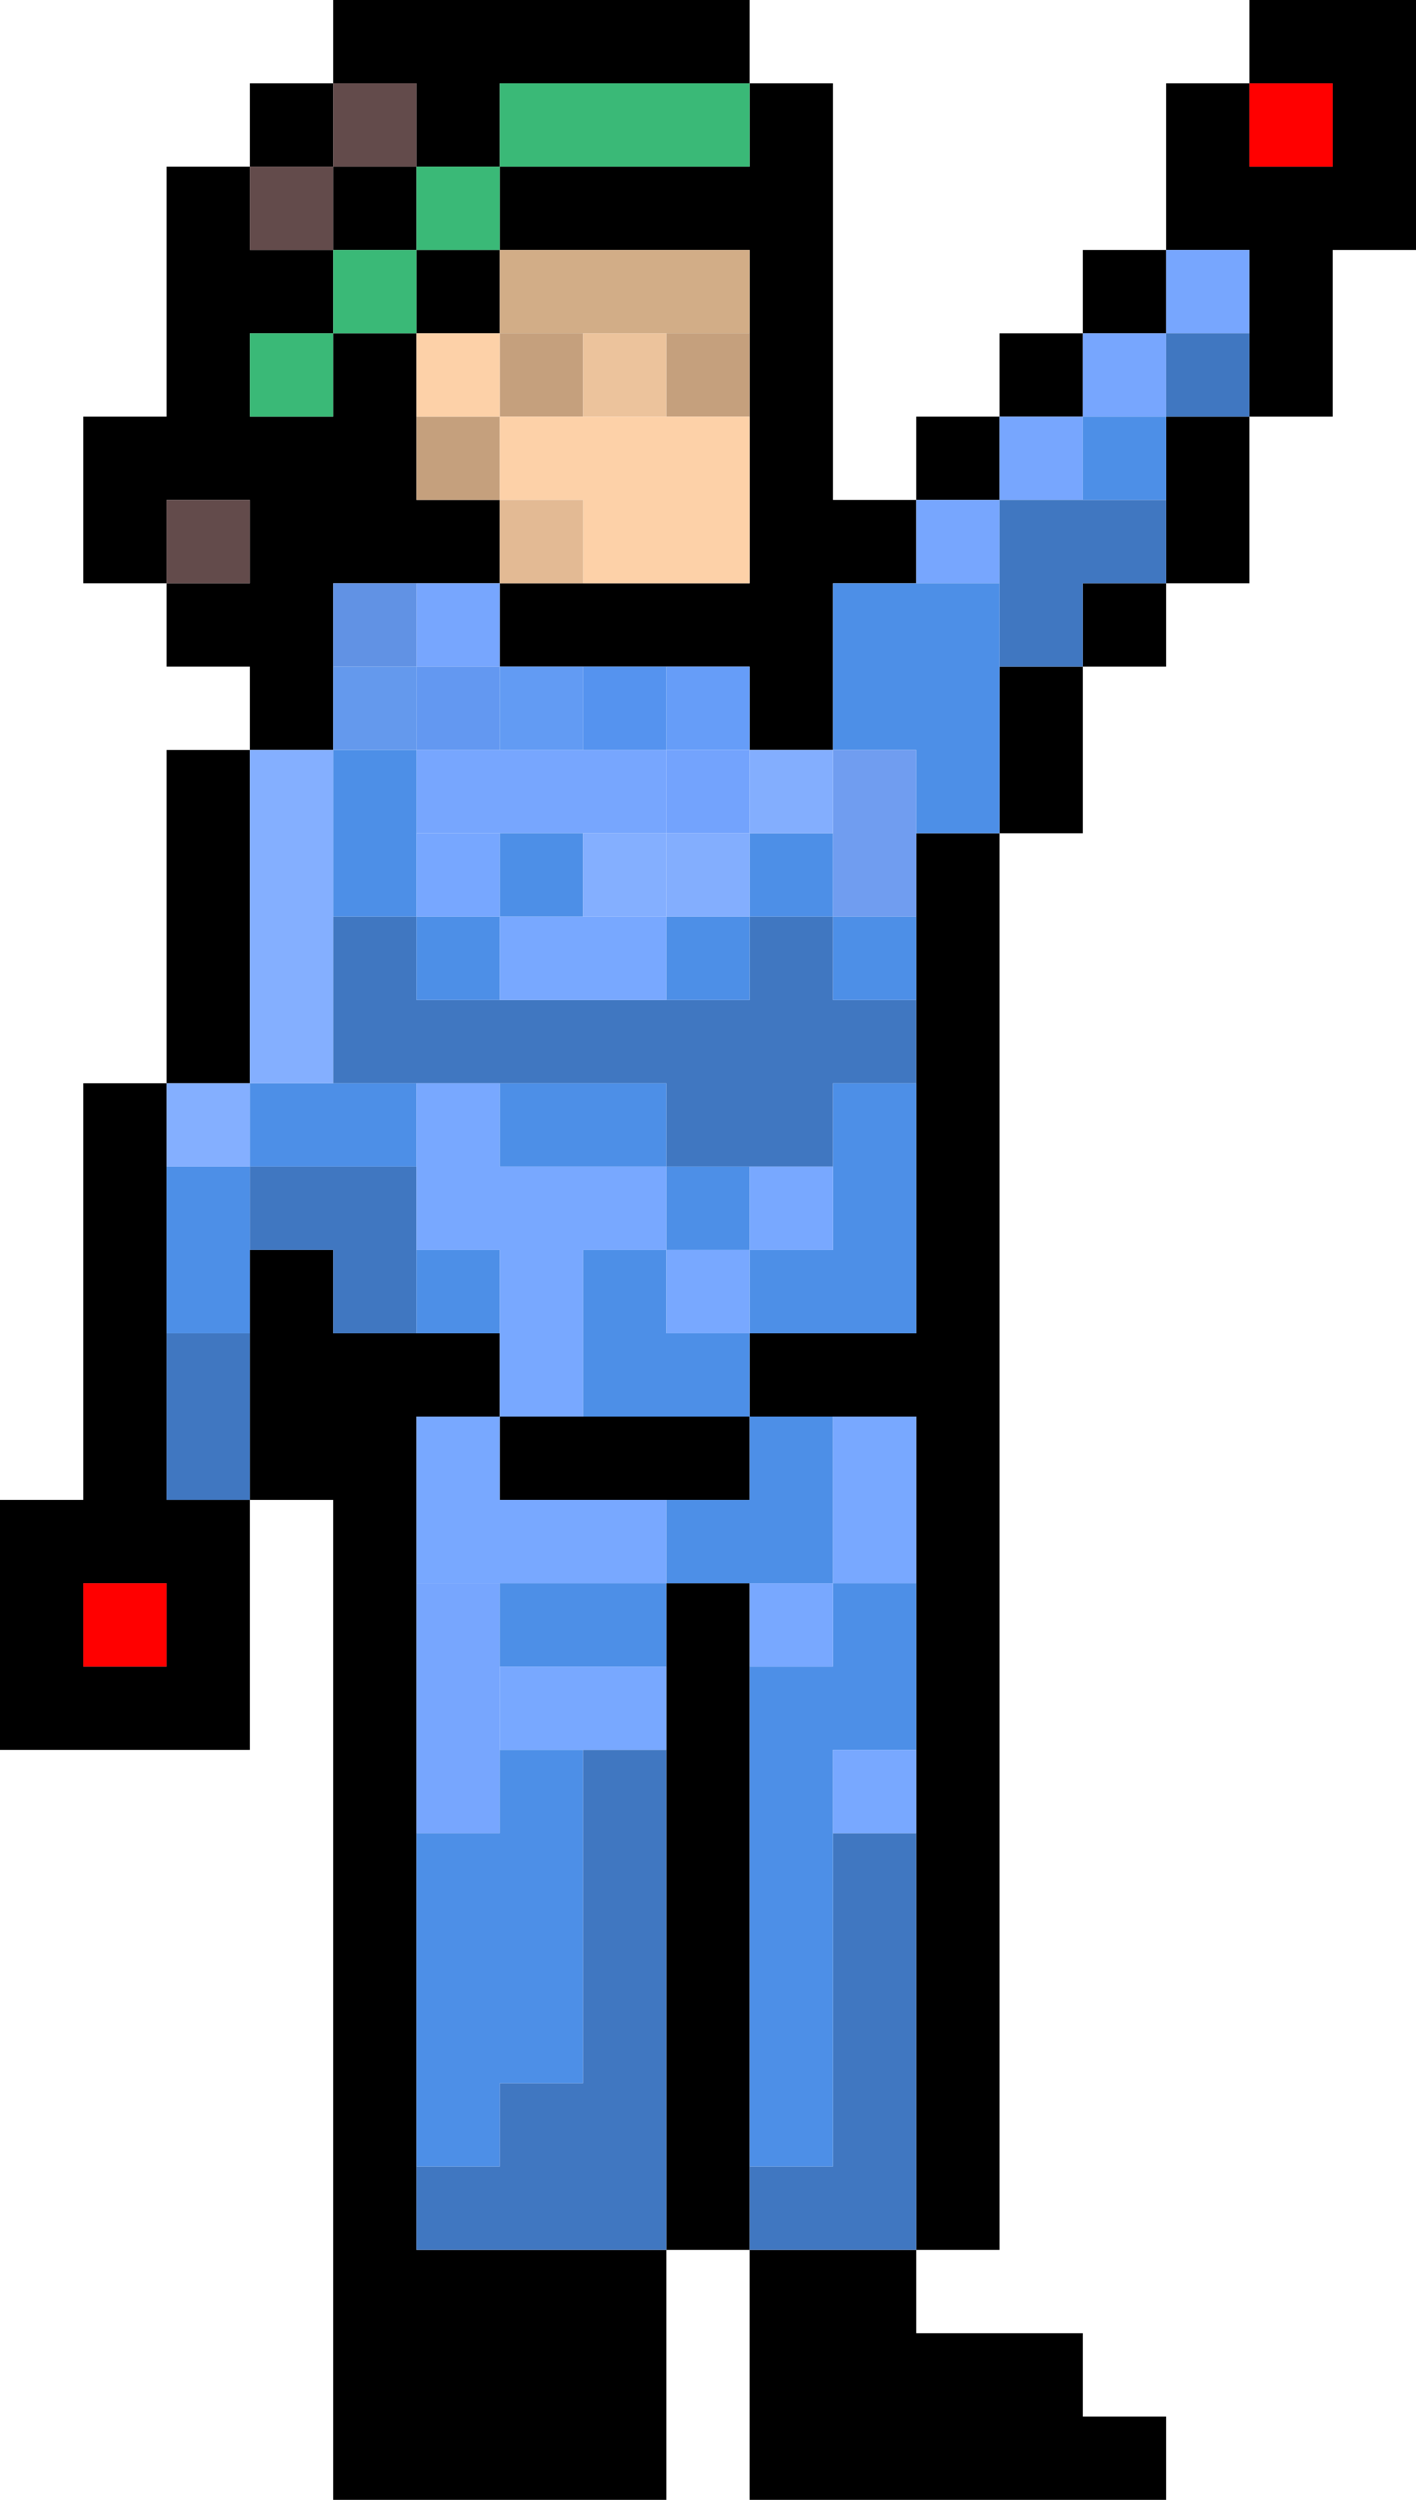 <?xml version="1.0" encoding="UTF-8" standalone="no"?>
<svg xmlns:xlink="http://www.w3.org/1999/xlink" height="30.0px" width="17.0px" xmlns="http://www.w3.org/2000/svg">
  <g transform="matrix(1.0, 0.0, 0.0, 1.0, 10.6, 23.25)">
    <path d="M4.4 -22.25 L4.4 -21.25 5.4 -21.25 5.4 -22.25 4.4 -22.25 4.4 -23.25 6.4 -23.25 6.4 -20.25 5.4 -20.25 5.4 -18.25 4.4 -18.25 4.4 -19.25 4.4 -20.25 3.4 -20.25 3.4 -22.25 4.4 -22.25 M1.4 -18.25 L1.4 -19.25 2.4 -19.25 2.4 -18.25 1.4 -18.25 1.4 -17.25 0.4 -17.25 0.4 -18.25 1.4 -18.25 M2.4 -19.25 L2.4 -20.25 3.4 -20.25 3.4 -19.25 2.4 -19.25 M1.4 -15.25 L2.4 -15.25 2.4 -16.25 3.4 -16.25 3.4 -17.25 3.4 -18.25 4.4 -18.25 4.4 -16.25 3.4 -16.25 3.4 -15.25 2.4 -15.25 2.4 -13.25 1.4 -13.25 1.4 -15.25 M0.4 -17.25 L0.4 -16.25 -0.6 -16.25 -0.6 -14.25 -1.6 -14.25 -1.6 -15.25 -2.6 -15.25 -3.6 -15.25 -4.6 -15.25 -4.6 -16.25 -3.6 -16.25 -1.6 -16.25 -1.6 -18.25 -1.6 -19.25 -1.6 -20.25 -4.6 -20.25 -4.6 -19.25 -5.6 -19.25 -5.6 -18.25 -5.6 -17.25 -4.6 -17.25 -4.6 -16.25 -5.6 -16.25 -6.6 -16.25 -6.6 -15.25 -6.6 -14.25 -7.6 -14.25 -7.6 -15.25 -8.6 -15.25 -8.6 -16.25 -9.6 -16.25 -9.6 -18.25 -8.6 -18.25 -8.6 -21.25 -7.6 -21.25 -7.6 -20.25 -6.6 -20.25 -6.6 -21.25 -7.6 -21.25 -7.6 -22.25 -6.6 -22.25 -6.6 -23.25 -1.6 -23.25 -1.6 -22.25 -4.6 -22.25 -4.6 -21.25 -5.6 -21.25 -5.6 -22.25 -6.6 -22.25 -6.6 -21.25 -5.6 -21.25 -5.6 -20.25 -4.6 -20.25 -4.6 -21.25 -1.6 -21.25 -1.6 -22.25 -0.6 -22.25 -0.6 -17.25 0.4 -17.25 M0.4 -13.25 L1.4 -13.25 1.4 3.75 0.4 3.75 0.4 4.75 2.4 4.75 2.4 5.75 3.4 5.75 3.4 6.75 -1.6 6.75 -1.6 3.75 0.4 3.75 0.4 -1.25 0.4 -2.25 0.4 -4.25 0.4 -6.25 -0.6 -6.25 -1.6 -6.25 -1.6 -7.25 0.4 -7.25 0.4 -10.25 0.4 -11.25 0.4 -12.25 0.4 -13.25 M-1.6 2.75 L-1.6 3.75 -2.6 3.75 -2.6 -2.25 -2.6 -3.25 -2.6 -4.25 -1.6 -4.25 -1.6 -3.25 -1.6 2.75 M-8.6 -16.25 L-7.6 -16.25 -7.6 -17.25 -8.6 -17.25 -8.6 -16.25 M-5.6 -19.25 L-5.6 -20.25 -6.6 -20.25 -6.6 -19.25 -7.6 -19.25 -7.6 -18.25 -6.6 -18.25 -6.6 -19.25 -5.6 -19.25 M-8.6 -10.25 L-8.6 -14.25 -7.6 -14.25 -7.6 -10.25 -8.6 -10.25 -8.6 -9.25 -8.6 -7.25 -8.6 -5.25 -7.6 -5.25 -7.6 -2.25 -10.6 -2.25 -10.6 -5.25 -9.6 -5.25 -9.6 -10.25 -8.6 -10.25 M-4.6 -7.25 L-4.6 -6.25 -3.6 -6.25 -1.6 -6.25 -1.6 -5.25 -2.6 -5.25 -4.6 -5.25 -4.6 -6.25 -5.6 -6.25 -5.6 -4.25 -5.6 -1.25 -5.6 2.75 -5.6 3.75 -2.6 3.75 -2.6 6.75 -6.6 6.75 -6.6 -5.25 -7.6 -5.25 -7.6 -7.25 -7.6 -8.25 -6.6 -8.25 -6.6 -7.25 -5.6 -7.25 -4.6 -7.25 M-8.6 -4.25 L-9.6 -4.25 -9.6 -3.25 -8.6 -3.25 -8.6 -4.25" fill="#000000" fill-rule="evenodd" stroke="none"/>
    <path d="M4.4 -22.25 L5.4 -22.25 5.4 -21.25 4.4 -21.25 4.4 -22.25 M-8.6 -4.25 L-8.6 -3.25 -9.6 -3.25 -9.6 -4.25 -8.6 -4.25" fill="#ff0000" fill-rule="evenodd" stroke="none"/>
    <path d="M3.4 -20.25 L4.4 -20.25 4.4 -19.25 3.4 -19.25 3.4 -20.25 M1.4 -18.25 L2.4 -18.25 2.4 -19.25 3.4 -19.25 3.4 -18.25 2.4 -18.25 2.4 -17.25 1.4 -17.25 1.4 -16.25 0.4 -16.25 0.4 -17.25 1.4 -17.25 1.4 -18.25 M-4.6 -16.25 L-4.6 -15.25 -5.6 -15.25 -5.6 -16.25 -4.6 -16.25 M-5.6 -13.25 L-5.6 -14.25 -4.6 -14.25 -3.6 -14.25 -2.6 -14.25 -2.6 -13.25 -3.6 -13.25 -4.6 -13.25 -5.6 -13.25 M-5.6 -1.25 L-5.6 -4.25 -4.6 -4.25 -4.6 -3.25 -4.6 -2.25 -4.6 -1.25 -5.6 -1.25" fill="#77a6fe" fill-rule="evenodd" stroke="none"/>
    <path d="M4.4 -19.25 L4.4 -18.25 3.4 -18.25 3.4 -19.25 4.4 -19.25 M3.4 -17.25 L3.4 -16.25 2.4 -16.25 2.4 -15.25 1.4 -15.25 1.4 -16.25 1.4 -17.25 2.4 -17.25 3.4 -17.25 M0.4 -11.25 L0.4 -10.25 -0.6 -10.25 -0.6 -9.25 -1.6 -9.25 -2.6 -9.25 -2.6 -10.25 -4.6 -10.25 -5.6 -10.25 -6.6 -10.25 -6.6 -12.25 -5.6 -12.25 -5.6 -11.25 -4.6 -11.25 -2.6 -11.25 -1.6 -11.25 -1.6 -12.25 -0.6 -12.25 -0.6 -11.25 0.4 -11.25 M0.4 -1.25 L0.4 3.75 -1.6 3.75 -1.6 2.75 -0.6 2.75 -0.6 -1.25 0.4 -1.25 M-2.6 -2.25 L-2.6 3.75 -5.6 3.75 -5.6 2.75 -4.6 2.75 -4.6 1.75 -3.6 1.75 -3.6 -2.25 -2.6 -2.25 M-7.6 -5.25 L-8.6 -5.25 -8.6 -7.25 -7.6 -7.25 -7.6 -5.25 M-5.6 -7.25 L-6.6 -7.25 -6.6 -8.25 -7.6 -8.25 -7.6 -9.25 -5.6 -9.25 -5.6 -8.25 -5.6 -7.25" fill="#4077c1" fill-rule="evenodd" stroke="none"/>
    <path d="M3.4 -17.25 L2.4 -17.25 2.4 -18.25 3.4 -18.25 3.4 -17.25 M1.4 -16.25 L1.4 -15.25 1.4 -13.25 0.4 -13.25 0.4 -14.25 -0.6 -14.25 -0.6 -16.25 0.4 -16.25 1.4 -16.25 M0.4 -12.25 L0.4 -11.25 -0.6 -11.25 -0.6 -12.25 -1.6 -12.25 -1.6 -13.25 -0.6 -13.25 -0.6 -12.25 0.4 -12.25 M0.4 -10.25 L0.4 -7.25 -1.6 -7.25 -1.6 -6.25 -0.6 -6.25 -0.6 -4.25 -1.6 -4.25 -2.6 -4.25 -2.6 -3.25 -4.6 -3.25 -4.6 -4.25 -2.6 -4.25 -2.6 -5.25 -1.6 -5.25 -1.6 -6.25 -3.6 -6.25 -3.6 -8.25 -2.6 -8.25 -2.6 -9.25 -4.6 -9.25 -4.6 -10.25 -2.6 -10.25 -2.6 -9.25 -1.6 -9.25 -1.6 -8.25 -0.6 -8.25 -0.6 -9.25 -0.6 -10.25 0.4 -10.25 M0.4 -4.25 L0.4 -2.25 -0.6 -2.25 -0.6 -1.25 -0.6 2.75 -1.6 2.75 -1.6 -3.25 -0.6 -3.25 -0.6 -4.25 0.4 -4.25 M-6.6 -14.25 L-5.6 -14.25 -5.6 -13.25 -5.6 -12.25 -6.6 -12.25 -6.6 -14.25 M-4.6 -13.25 L-3.6 -13.25 -3.6 -12.25 -4.6 -12.25 -4.6 -13.25 M-8.6 -7.25 L-8.6 -9.25 -7.6 -9.25 -7.6 -10.25 -6.6 -10.25 -5.6 -10.25 -5.6 -9.25 -7.6 -9.25 -7.6 -8.25 -7.6 -7.25 -8.6 -7.25 M-1.6 -12.25 L-1.6 -11.25 -2.6 -11.25 -2.6 -12.25 -1.6 -12.25 M-4.6 -11.25 L-5.6 -11.25 -5.6 -12.25 -4.6 -12.25 -4.6 -11.25 M-2.6 -7.25 L-1.6 -7.25 -1.6 -8.25 -2.6 -8.25 -2.6 -7.25 M-5.6 -8.25 L-4.6 -8.25 -4.6 -7.25 -5.6 -7.25 -5.6 -8.25 M-5.6 2.75 L-5.6 -1.25 -4.6 -1.25 -4.6 -2.25 -3.6 -2.25 -3.6 1.75 -4.6 1.75 -4.6 2.75 -5.6 2.75" fill="#4d8fe7" fill-rule="evenodd" stroke="none"/>
    <path d="M0.4 -13.25 L0.4 -12.25 -0.6 -12.25 -0.6 -13.25 -0.6 -14.25 0.4 -14.25 0.4 -13.25" fill="#709df0" fill-rule="evenodd" stroke="none"/>
    <path d="M-0.6 -6.25 L0.4 -6.25 0.4 -4.25 -0.6 -4.25 -0.6 -3.25 -1.6 -3.25 -1.6 -4.25 -0.6 -4.25 -0.6 -6.25 M0.4 -2.25 L0.4 -1.25 -0.6 -1.25 -0.6 -2.25 0.4 -2.25 M-2.6 -3.25 L-2.6 -2.25 -3.6 -2.25 -4.6 -2.25 -4.6 -3.25 -2.6 -3.25 M-4.6 -12.25 L-3.6 -12.25 -2.6 -12.25 -2.6 -11.25 -4.6 -11.25 -4.6 -12.25 M-4.6 -10.25 L-4.6 -9.25 -2.6 -9.25 -2.6 -8.25 -3.6 -8.25 -3.6 -6.25 -4.6 -6.25 -4.6 -7.25 -4.6 -8.25 -5.6 -8.25 -5.6 -9.25 -5.6 -10.25 -4.6 -10.25 M-1.6 -9.25 L-0.6 -9.25 -0.6 -8.25 -1.6 -8.25 -1.6 -9.25 M-2.6 -7.25 L-2.6 -8.25 -1.6 -8.25 -1.6 -7.25 -2.6 -7.25 M-5.6 -4.25 L-5.6 -6.25 -4.6 -6.25 -4.6 -5.25 -2.6 -5.25 -2.6 -4.25 -4.6 -4.25 -5.6 -4.25" fill="#78a8ff" fill-rule="evenodd" stroke="none"/>
    <path d="M-5.6 -21.25 L-4.6 -21.25 -4.6 -22.25 -1.6 -22.25 -1.6 -21.25 -4.6 -21.25 -4.6 -20.25 -5.6 -20.25 -5.6 -21.25 M-5.6 -19.25 L-6.6 -19.25 -6.6 -18.25 -7.6 -18.25 -7.6 -19.25 -6.6 -19.25 -6.6 -20.25 -5.6 -20.25 -5.6 -19.25" fill="#3ab977" fill-rule="evenodd" stroke="none"/>
    <path d="M-4.6 -19.25 L-4.6 -20.25 -1.6 -20.25 -1.6 -19.25 -2.6 -19.25 -3.6 -19.25 -4.6 -19.25" fill="#d2ad87" fill-rule="evenodd" stroke="none"/>
    <path d="M-4.6 -19.25 L-3.6 -19.25 -3.6 -18.25 -4.6 -18.25 -4.6 -19.25 M-2.6 -19.25 L-1.6 -19.25 -1.6 -18.25 -2.6 -18.25 -2.6 -19.25 M-4.6 -17.25 L-5.6 -17.25 -5.6 -18.25 -4.6 -18.25 -4.6 -17.25" fill="#c5a07d" fill-rule="evenodd" stroke="none"/>
    <path d="M-3.6 -19.25 L-2.6 -19.25 -2.6 -18.25 -3.6 -18.25 -3.6 -19.25" fill="#ecc39c" fill-rule="evenodd" stroke="none"/>
    <path d="M-6.6 -22.25 L-5.6 -22.25 -5.6 -21.25 -6.6 -21.25 -6.6 -22.25 M-7.6 -20.25 L-7.6 -21.25 -6.6 -21.25 -6.6 -20.25 -7.6 -20.25 M-8.6 -16.25 L-8.6 -17.25 -7.6 -17.25 -7.6 -16.25 -8.6 -16.25" fill="#634b4b" fill-rule="evenodd" stroke="none"/>
    <path d="M-6.6 -15.25 L-6.6 -16.25 -5.6 -16.25 -5.6 -15.25 -6.6 -15.25" fill="#6192e4" fill-rule="evenodd" stroke="none"/>
    <path d="M-6.6 -14.25 L-6.6 -15.25 -5.6 -15.25 -5.6 -14.25 -6.6 -14.25" fill="#6499ed" fill-rule="evenodd" stroke="none"/>
    <path d="M-5.6 -14.25 L-5.6 -15.25 -4.6 -15.25 -4.6 -14.25 -5.6 -14.25" fill="#6398f1" fill-rule="evenodd" stroke="none"/>
    <path d="M-7.6 -14.25 L-6.6 -14.25 -6.6 -12.25 -6.6 -10.25 -7.6 -10.25 -7.6 -9.25 -8.6 -9.25 -8.6 -10.25 -7.6 -10.25 -7.6 -14.25 M-3.6 -13.25 L-2.6 -13.25 -2.6 -12.25 -3.6 -12.25 -3.6 -13.25" fill="#84afff" fill-rule="evenodd" stroke="none"/>
    <path d="M-1.6 -18.25 L-1.6 -16.25 -3.6 -16.25 -3.6 -17.25 -4.6 -17.25 -4.6 -18.25 -5.6 -18.25 -5.6 -19.25 -4.6 -19.25 -4.6 -18.25 -3.6 -18.25 -2.6 -18.25 -1.6 -18.25" fill="#fdd1a8" fill-rule="evenodd" stroke="none"/>
    <path d="M-3.6 -16.25 L-4.6 -16.25 -4.6 -17.25 -3.6 -17.25 -3.6 -16.25" fill="#e3ba94" fill-rule="evenodd" stroke="none"/>
    <path d="M-3.6 -15.25 L-2.6 -15.25 -2.6 -14.25 -3.6 -14.25 -3.6 -15.25" fill="#5593ef" fill-rule="evenodd" stroke="none"/>
    <path d="M-4.6 -15.25 L-3.6 -15.25 -3.6 -14.25 -4.6 -14.25 -4.6 -15.25" fill="#629bf3" fill-rule="evenodd" stroke="none"/>
    <path d="M-2.6 -15.25 L-1.6 -15.25 -1.6 -14.25 -2.6 -14.25 -2.6 -15.25" fill="#669df8" fill-rule="evenodd" stroke="none"/>
    <path d="M-2.6 -13.25 L-2.6 -14.25 -1.6 -14.25 -1.6 -13.25 -2.6 -13.25" fill="#73a3fd" fill-rule="evenodd" stroke="none"/>
    <path d="M-0.6 -14.25 L-0.6 -13.25 -1.6 -13.25 -1.6 -14.25 -0.6 -14.25 M-2.6 -13.25 L-1.6 -13.25 -1.6 -12.25 -2.6 -12.25 -2.6 -13.25" fill="#83aefe" fill-rule="evenodd" stroke="none"/>
    <path d="M-5.6 -12.25 L-5.6 -13.25 -4.6 -13.25 -4.6 -12.25 -5.6 -12.25" fill="#77a7ff" fill-rule="evenodd" stroke="none"/>
  </g>
</svg>
